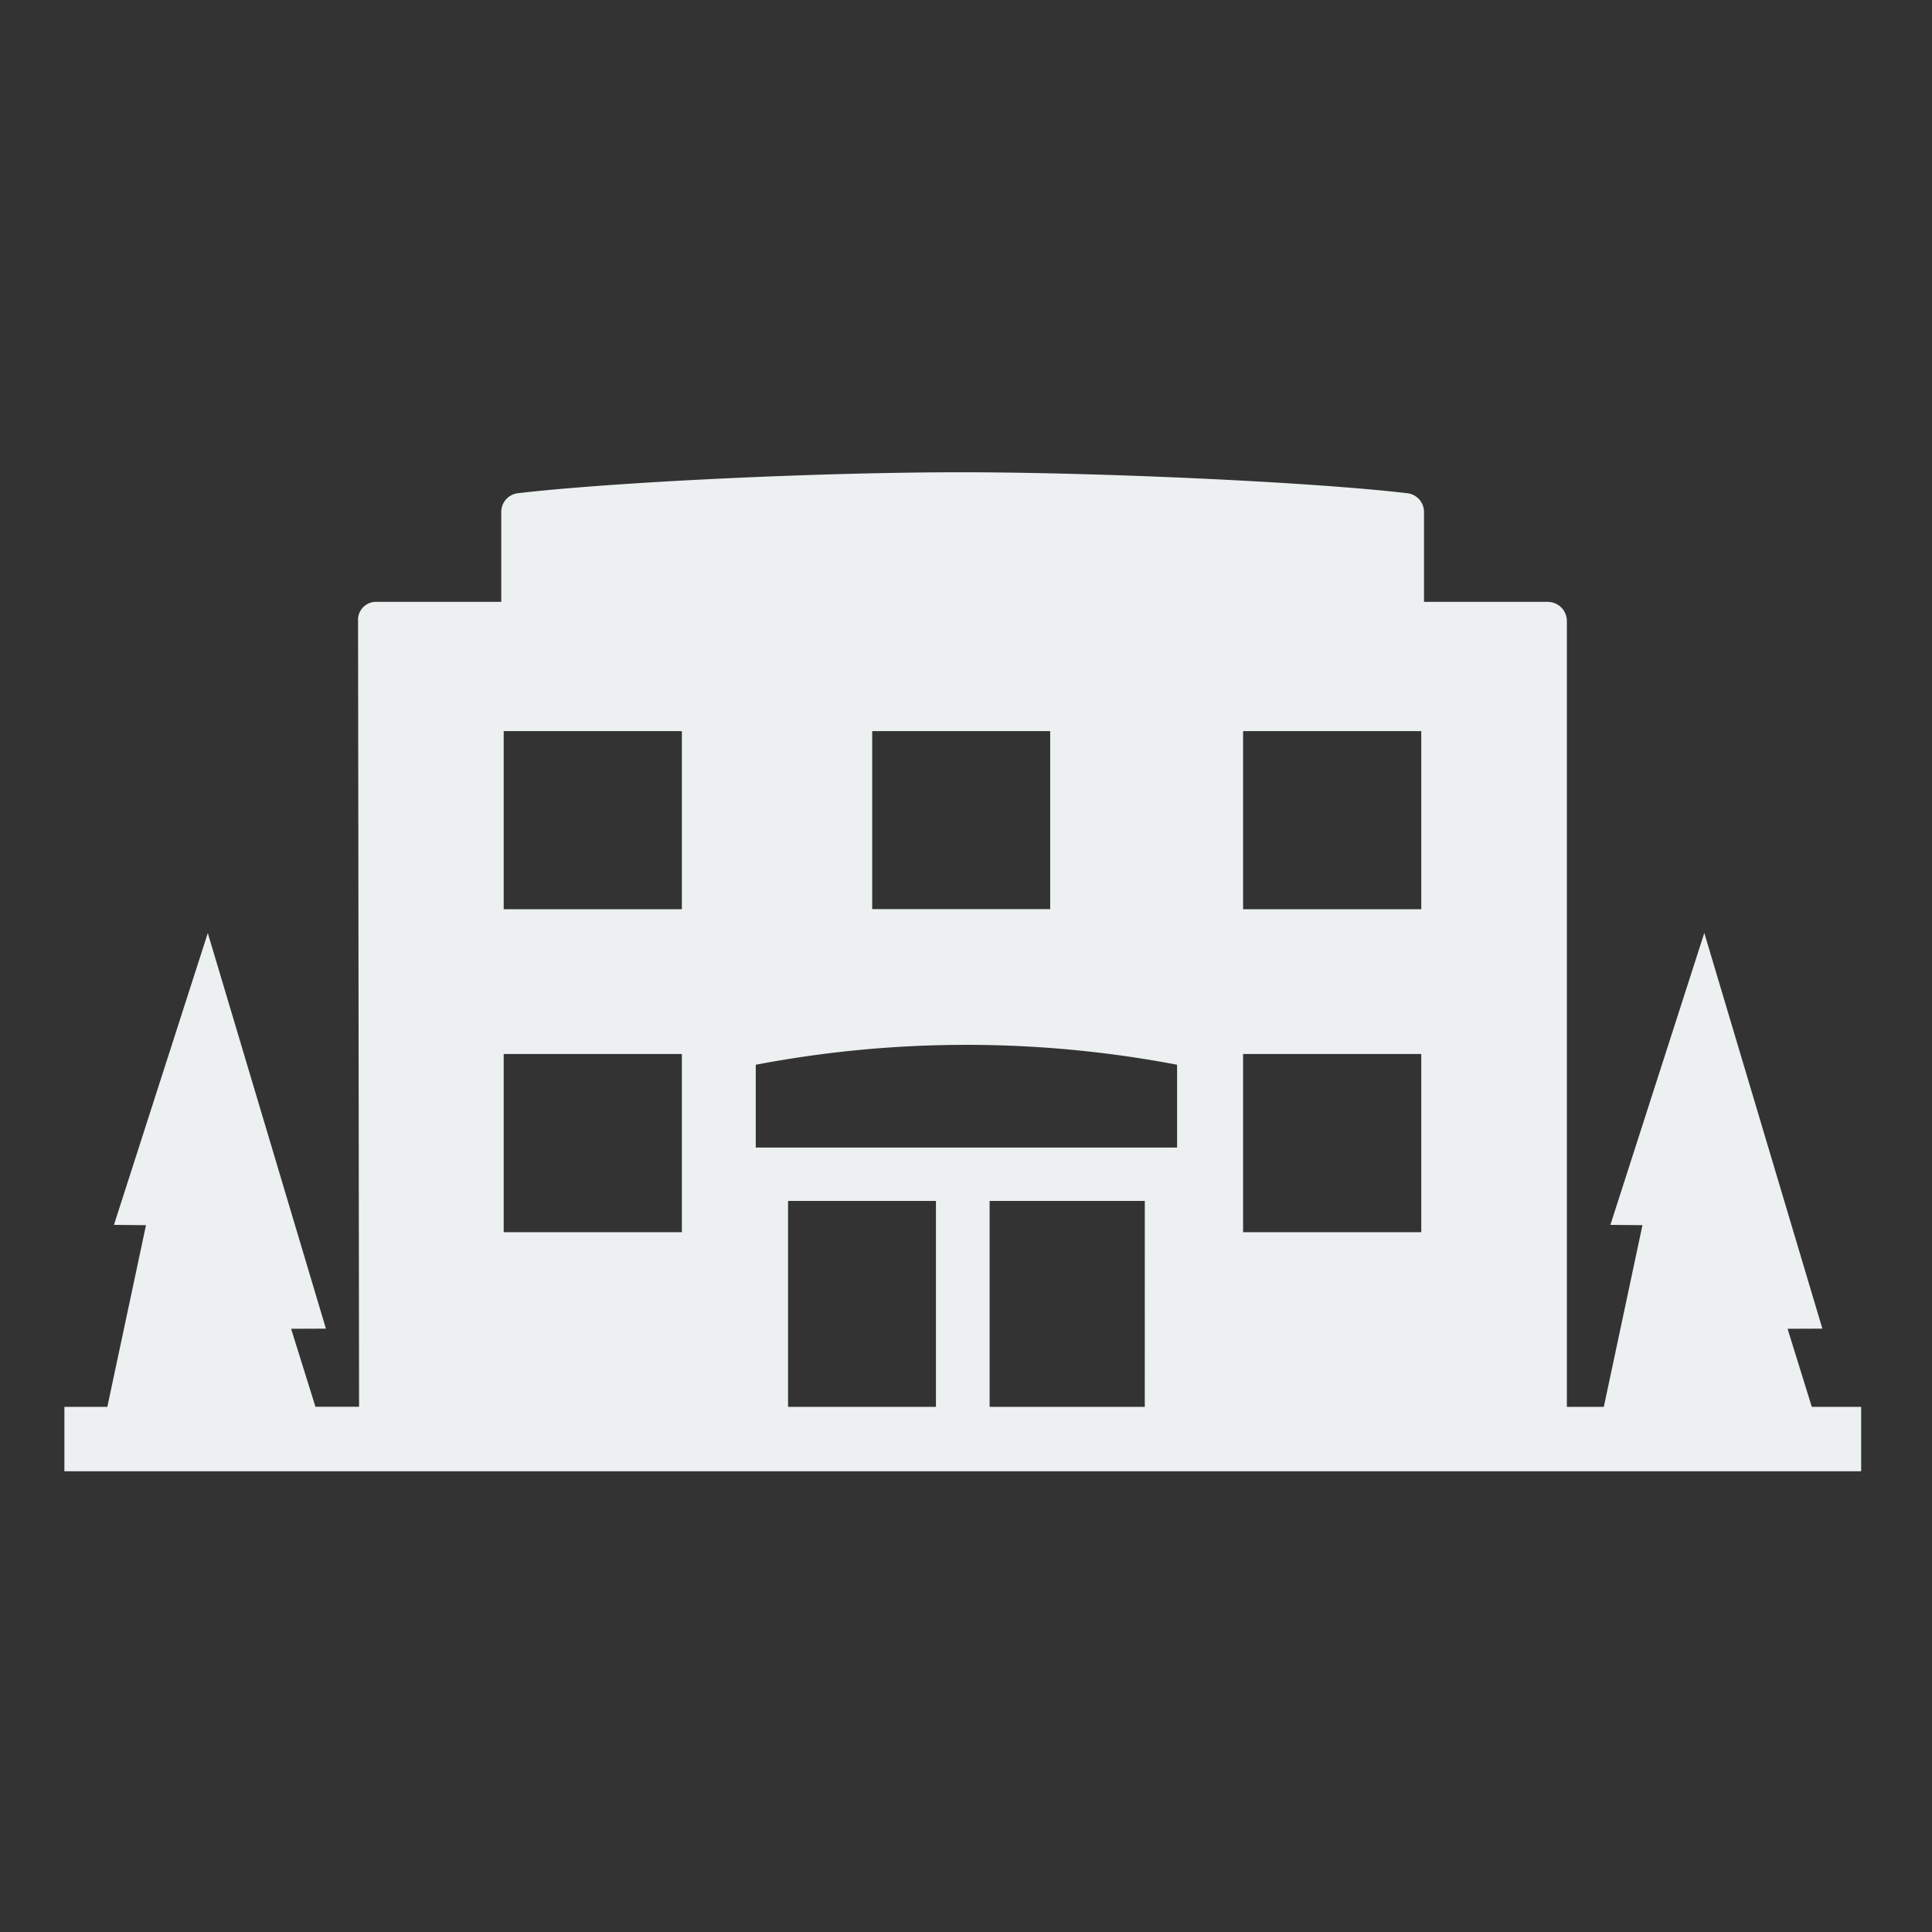 <svg xmlns="http://www.w3.org/2000/svg" xmlns:xlink="http://www.w3.org/1999/xlink" width="90" height="90" viewBox="0 0 90 90">
  <rect x="0" y="0" width="90" height="90" fill="#333333" stroke="none"/>
  <defs>
    <clipPath id="clip-path">
      <rect id="Rectangle_27" data-name="Rectangle 27" width="83.699" height="46.536" transform="translate(0 0)" fill="#ecf0f1"/>
    </clipPath>
    <clipPath id="clip-icon-k-12">
      <rect width="90" height="90"/>
    </clipPath>
  </defs>
  <g id="icon-k-12" clip-path="url(#clip-icon-k-12)">
    <g id="Group_190" data-name="Group 190" transform="translate(3 22)">
      <g id="Group_113" data-name="Group 113" clip-path="url(#clip-path)">
        <path id="Path_99" data-name="Path 99" d="M80.272,39.9l1.621-.007-5.5-18.432L72.018,35.06l1.494.013-1.8,8.463H69.991V6.931a.891.891,0,0,0-.893-.893H63.335V1.86a.878.878,0,0,0-.752-.881C58.1.45,48.157,0,41.775,0,35.04,0,25.546.459,21.1.979a.876.876,0,0,0-.749.881V6.038H14.575a.837.837,0,0,0-.895.893l.047,36.6H11.694L10.561,39.9l1.621-.007L6.68,21.466,2.308,35.06l1.493.013L2,43.536H0v3H83.7v-3H81.4ZM37.63,12.058h8.292V20.35H37.63ZM28.764,35.4h-8.3V27.1h8.3Zm0-15.044h-8.3V12.059h8.3ZM40.6,43.536H33.711V33.943H40.6Zm9.728,0H43.1V33.943h7.229Zm1.505-12.079H32.206V27.6a52.408,52.408,0,0,1,19.627,0ZM63.208,35.4h-8.3V27.1h8.3Zm0-15.044h-8.3V12.059h8.3Z" fill="#ecf0f1"/>
      </g>
    </g>
  </g>
</svg>
